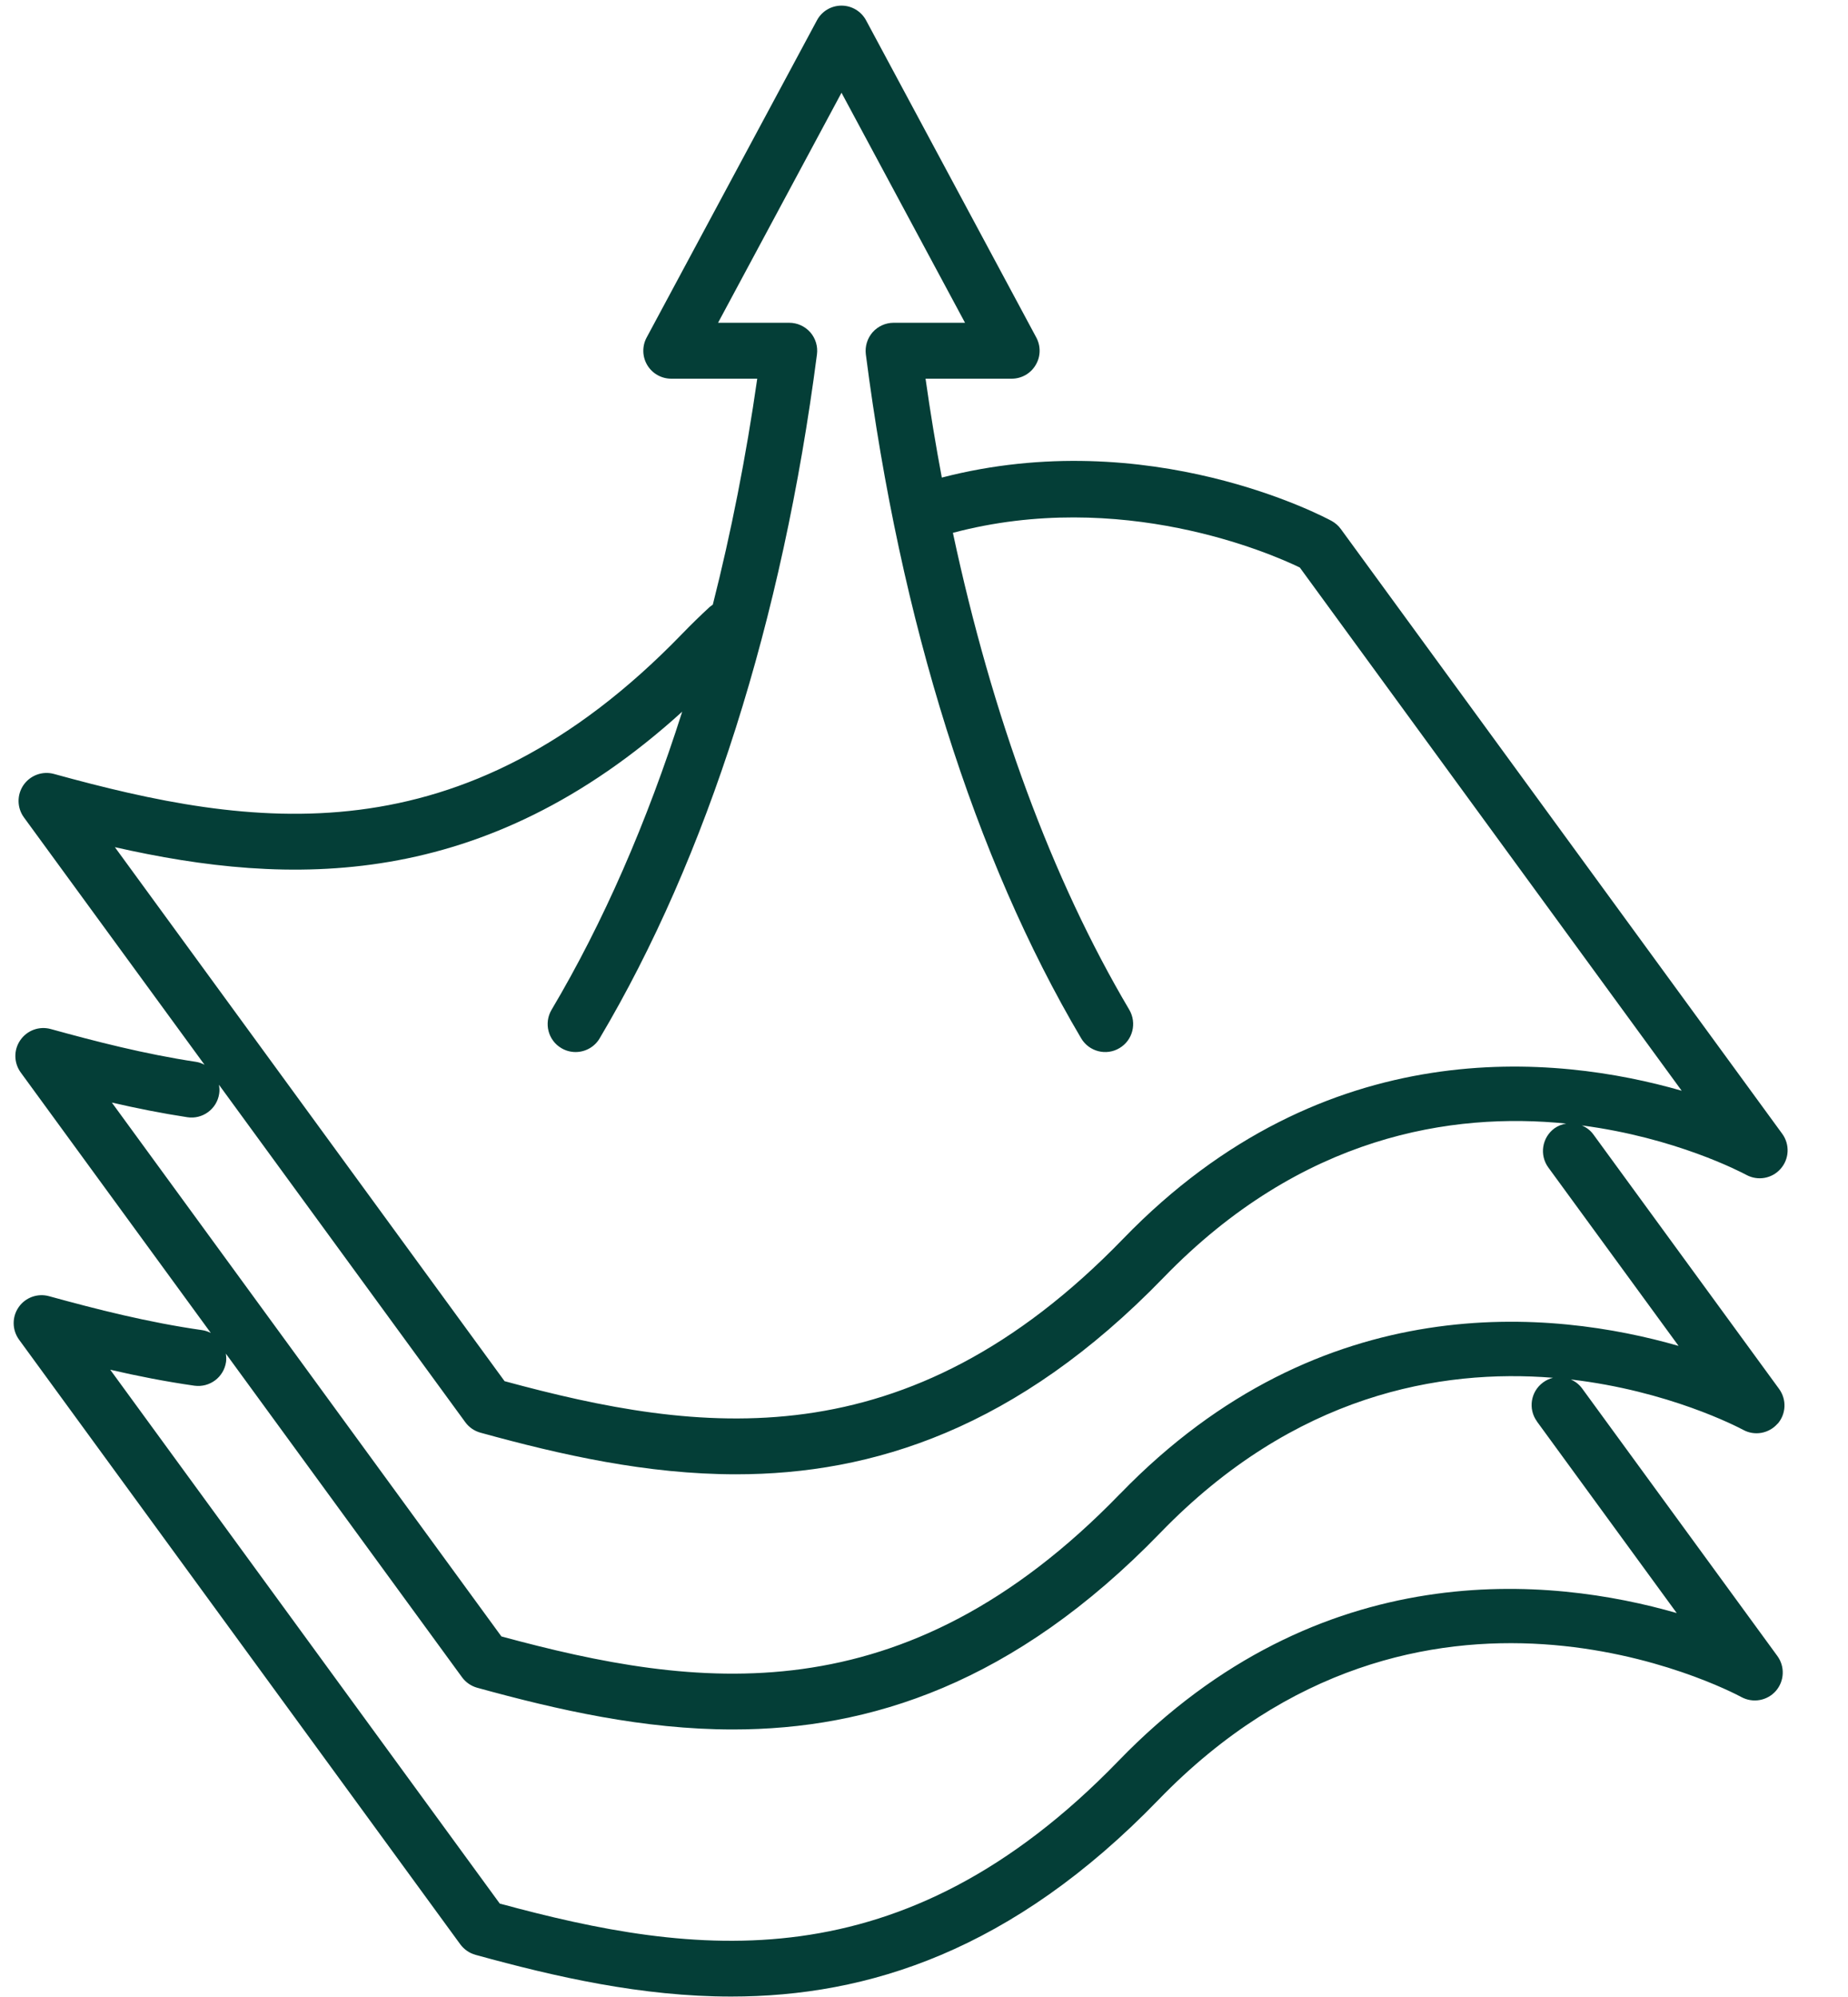 <svg width="25" height="27" viewBox="0 0 25 27" fill="none" xmlns="http://www.w3.org/2000/svg">
<g clip-path="url(#clip0_300_1650)">
<path d="M24.047 19.251C24.164 19.118 24.172 18.922 24.068 18.779L21.556 15.339C21.515 15.282 21.459 15.241 21.399 15.216C22.666 15.382 23.546 15.843 23.625 15.885C23.78 15.969 23.973 15.935 24.089 15.802C24.206 15.669 24.215 15.473 24.11 15.329L18.14 7.154C18.107 7.108 18.064 7.071 18.016 7.044C17.913 6.988 15.548 5.73 12.741 6.457C12.659 6.02 12.585 5.574 12.521 5.12H13.686C13.819 5.12 13.943 5.05 14.01 4.936C14.079 4.823 14.082 4.68 14.019 4.563L11.717 0.276C11.651 0.153 11.523 0.076 11.384 0.076C11.244 0.076 11.116 0.153 11.051 0.276L8.748 4.563C8.685 4.68 8.688 4.822 8.756 4.936C8.825 5.051 8.948 5.12 9.081 5.12H10.244C10.092 6.181 9.89 7.202 9.643 8.175C9.629 8.185 9.614 8.195 9.6 8.207C9.476 8.321 9.35 8.444 9.226 8.572C6.241 11.655 3.392 11.197 0.73 10.464C0.575 10.421 0.41 10.482 0.318 10.614C0.227 10.746 0.229 10.922 0.324 11.052L2.767 14.396C2.731 14.377 2.691 14.362 2.649 14.356C1.956 14.251 1.296 14.081 0.687 13.913C0.531 13.87 0.367 13.93 0.275 14.063C0.183 14.195 0.186 14.371 0.281 14.501L2.852 18.022C2.816 18.004 2.778 17.99 2.736 17.984C2.006 17.88 1.308 17.702 0.664 17.525C0.509 17.482 0.343 17.542 0.252 17.674C0.16 17.807 0.163 17.982 0.258 18.113L6.227 26.288C6.278 26.357 6.35 26.407 6.433 26.43C7.522 26.73 8.683 26.994 9.891 26.994C11.738 26.994 13.694 26.378 15.672 24.334C19.22 20.671 23.383 22.851 23.558 22.945C23.714 23.029 23.907 22.995 24.024 22.862C24.14 22.729 24.149 22.532 24.044 22.389L21.403 18.772C21.362 18.716 21.309 18.677 21.251 18.651C22.573 18.805 23.5 19.289 23.582 19.332C23.737 19.417 23.93 19.382 24.047 19.249V19.251ZM9.229 9.622C8.752 11.12 8.159 12.478 7.462 13.652C7.355 13.832 7.414 14.065 7.594 14.171C7.654 14.207 7.721 14.224 7.787 14.224C7.915 14.224 8.042 14.158 8.112 14.039C9.568 11.588 10.585 8.39 11.052 4.791C11.066 4.683 11.033 4.575 10.962 4.493C10.889 4.411 10.786 4.364 10.677 4.364H9.714L11.384 1.254L13.055 4.364H12.089C11.98 4.364 11.877 4.411 11.805 4.492C11.733 4.574 11.7 4.683 11.713 4.79C12.179 8.406 13.186 11.604 14.626 14.038C14.732 14.218 14.965 14.278 15.144 14.171C15.324 14.065 15.383 13.833 15.277 13.652C14.23 11.883 13.421 9.685 12.891 7.204C15.167 6.601 17.185 7.48 17.584 7.673L22.75 14.747C21.06 14.261 17.929 13.925 15.196 16.747C12.258 19.782 9.452 19.386 6.826 18.674L1.554 11.454C3.909 11.987 6.541 12.06 9.229 9.622H9.229ZM20.792 19.219L22.683 21.809C20.994 21.323 17.861 20.986 15.13 23.809C12.191 26.843 9.386 26.448 6.761 25.737L1.491 18.519C1.857 18.604 2.238 18.679 2.63 18.735C2.838 18.763 3.028 18.62 3.058 18.413C3.063 18.375 3.061 18.337 3.055 18.301L6.251 22.678C6.302 22.747 6.374 22.796 6.456 22.819C7.546 23.119 8.707 23.383 9.915 23.383C11.762 23.383 13.718 22.767 15.697 20.724C17.512 18.849 19.488 18.506 21.009 18.628C20.962 18.64 20.917 18.66 20.875 18.691C20.707 18.814 20.669 19.05 20.793 19.219H20.792ZM15.152 20.197C12.214 23.232 9.409 22.836 6.783 22.125L1.513 14.907C1.843 14.983 2.186 15.052 2.534 15.105C2.739 15.137 2.934 14.995 2.965 14.788C2.972 14.746 2.969 14.706 2.962 14.666L6.294 19.228C6.344 19.297 6.416 19.347 6.499 19.37C7.588 19.67 8.749 19.933 9.958 19.933C11.805 19.933 13.761 19.317 15.74 17.274C17.61 15.343 19.649 15.036 21.188 15.191C21.132 15.2 21.077 15.221 21.028 15.256C20.86 15.38 20.823 15.616 20.946 15.785L22.708 18.197C21.018 17.711 17.886 17.374 15.153 20.197L15.152 20.197Z" fill="#043E37"/>
</g>
<defs>
<clipPath id="clip0_300_1650">
<rect width="24" height="26.918" fill="white" transform="translate(0.185 0.076)"/>
</clipPath>
</defs>
</svg>
